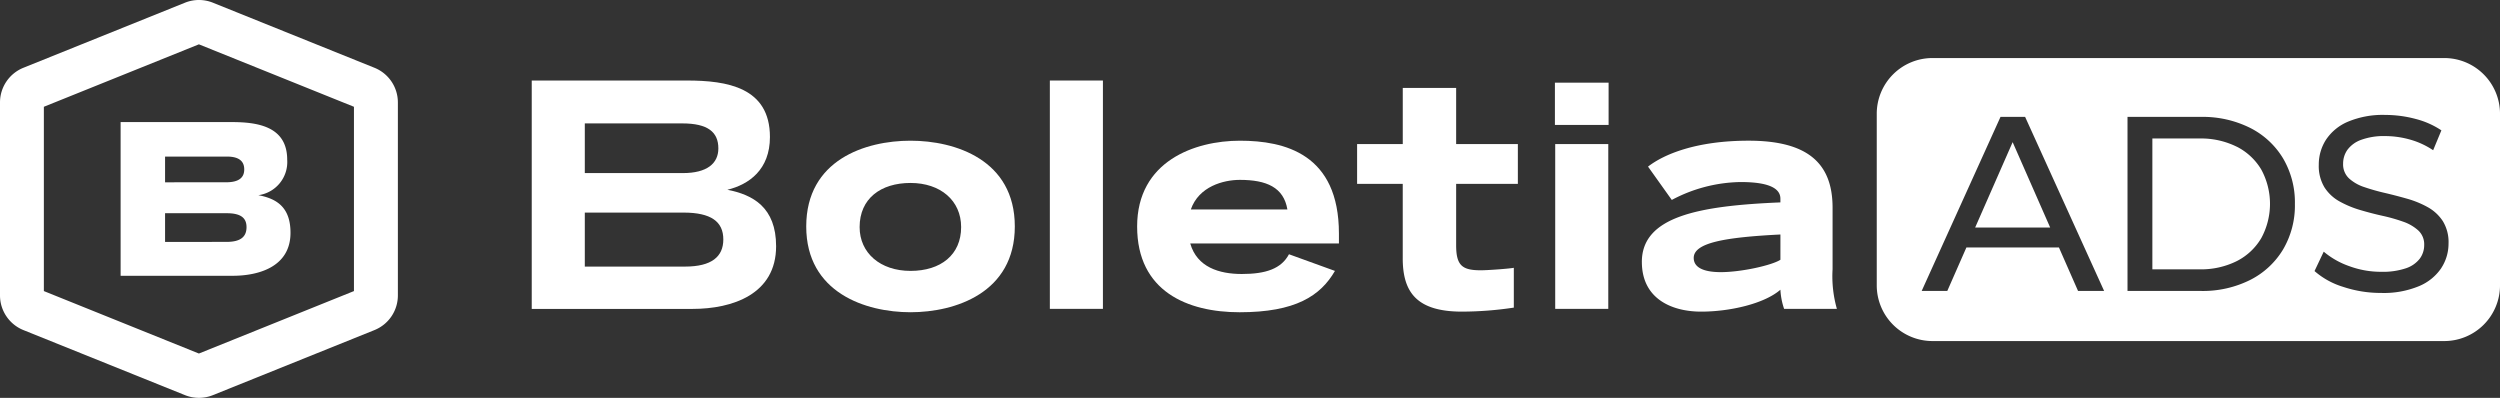 <svg id="Grupo_10611" data-name="Grupo 10611" xmlns="http://www.w3.org/2000/svg" xmlns:xlink="http://www.w3.org/1999/xlink" width="303.144" height="48.242" viewBox="0 0 303.144 48.242">
  <rect x="0" y="0" width="303.144" height="48.242" fill="#333333" stroke="none"/>
  <defs>
    <clipPath id="clip-path">
      <rect id="Rectángulo_522" data-name="Rectángulo 522" width="303.144" height="48.242" fill="#fff"/>
    </clipPath>
  </defs>
  <g id="Grupo_10610" data-name="Grupo 10610" transform="translate(0 0)" clip-path="url(#clip-path)">
    <path id="Trazado_639" data-name="Trazado 639" d="M24.123,48.242a4.559,4.559,0,0,1-1.7-.332L2.855,40.031A4.534,4.534,0,0,1,0,35.807V12.436A4.534,4.534,0,0,1,2.854,8.212L22.419.332a4.54,4.54,0,0,1,3.409,0l19.564,7.88a4.534,4.534,0,0,1,2.854,4.224V35.807a4.534,4.534,0,0,1-2.854,4.224L25.827,47.91a4.554,4.554,0,0,1-1.7.332M5.319,35.295l18.8,7.573,18.8-7.573V12.948l-18.8-7.573-18.8,7.573Z" transform="translate(0 0)" fill="#fff"/>
    <path id="Trazado_640" data-name="Trazado 640" d="M36.376,36.816h13.4c2.972,0,6.8.4,6.8,4.558a4.057,4.057,0,0,1-3.5,4.308c2.317.429,3.9,1.537,3.9,4.559,0,4.181-3.955,5.214-7,5.214h-13.6Zm12.8,7.3c1.662,0,2.191-.655,2.191-1.562S50.834,41,49.272,41H41.767V44.12Zm.05,7.229c1.713,0,2.418-.63,2.418-1.788,0-1.108-.68-1.688-2.393-1.688H41.767V51.35Z" transform="translate(-21.751 -22.014)" fill="#fff"/>
    <path id="Trazado_641" data-name="Trazado 641" d="M160.371,24.285h18.82c4.864,0,10.064.823,10.064,6.847,0,3.966-2.544,5.762-5.163,6.4,3.105.6,5.911,2.133,5.911,6.847,0,5.837-5.313,7.6-10.139,7.6H160.371ZM178.7,35.509c2.918,0,4.3-1.16,4.3-2.993,0-1.983-1.272-3.031-4.377-3.031H166.806v6.024Zm.262,11.337c3.218,0,4.64-1.2,4.64-3.292,0-2.171-1.5-3.255-4.827-3.255H166.806v6.547Z" transform="translate(-95.894 -14.521)" fill="#fff"/>
    <path id="Trazado_642" data-name="Trazado 642" d="M243.161,52.833c0-8.082,7.183-10.4,12.646-10.4,5.425,0,12.646,2.32,12.646,10.4,0,8.044-7.221,10.4-12.646,10.4s-12.646-2.357-12.646-10.4m18.782.074c0-3.218-2.507-5.35-6.136-5.35s-6.173,1.908-6.173,5.35c0,3.143,2.507,5.313,6.173,5.313s6.136-1.946,6.136-5.313" transform="translate(-145.399 -25.372)" fill="#fff"/>
    <rect id="Rectángulo_521" data-name="Rectángulo 521" width="6.435" height="27.687" transform="translate(127.302 9.764)" fill="#fff"/>
    <path id="Trazado_643" data-name="Trazado 643" d="M355.382,63.235c-6.286,0-12.422-2.506-12.422-10.4,0-7.932,7-10.4,12.459-10.4s12.01,1.609,12.01,11.262v1.2H349.4c.823,2.881,3.517,3.7,6.248,3.7,2.918,0,4.789-.636,5.724-2.394l5.575,2.02c-1.759,3.031-4.789,5.013-11.561,5.013M349.47,50.776h11.711c-.449-2.694-2.544-3.592-5.762-3.592-1.983,0-4.976.786-5.949,3.592" transform="translate(-205.074 -25.373)" fill="#fff"/>
    <path id="Trazado_644" data-name="Trazado 644" d="M414.834,47.172V38.155H409.3V33.328h5.537V26.519h6.473v6.809h7.483v4.826h-7.483V45.6c0,2.469.748,3.031,2.993,3.031.823,0,3.4-.187,4-.3v4.826a42.651,42.651,0,0,1-6.286.487c-5.537,0-7.184-2.395-7.184-6.473" transform="translate(-244.741 -15.857)" fill="#fff"/>
    <path id="Trazado_645" data-name="Trazado 645" d="M468.964,24.936h6.51v5.126h-6.51ZM469,32.382h6.436V52.361H469Z" transform="translate(-280.419 -14.911)" fill="#fff"/>
    <path id="Trazado_646" data-name="Trazado 646" d="M495.185,57.136c0-5.5,6.847-6.809,16.8-7.221v-.449c0-1.2-1.272-2.02-4.827-2.02a18.269,18.269,0,0,0-8.343,2.17l-2.881-4.041c1.871-1.459,5.762-3.143,12.2-3.143,7.109,0,10.177,2.694,10.177,8.119v7.483a14.426,14.426,0,0,0,.524,4.789h-6.4a8.483,8.483,0,0,1-.449-2.32c-1.983,1.721-6.173,2.657-9.616,2.657-3.479,0-7.183-1.5-7.183-6.024m16.8-.262V53.806c-6.622.337-10.513.973-10.513,2.843,0,1.123,1.122,1.722,3.292,1.722,2.469,0,6.173-.823,7.221-1.5" transform="translate(-296.098 -25.372)" fill="#fff"/>
    <path id="Trazado_647" data-name="Trazado 647" d="M659.4,42.775a9.725,9.725,0,0,0-4.538-1h-5.7V57.641h5.7a9.72,9.72,0,0,0,4.538-1,7.235,7.235,0,0,0,2.97-2.789,8.7,8.7,0,0,0,0-8.307,7.268,7.268,0,0,0-2.97-2.774" transform="translate(-388.171 -24.982)" fill="#fff"/>
    <path id="Trazado_648" data-name="Trazado 648" d="M595.7,53.227h9.1L600.248,42.87Z" transform="translate(-356.199 -25.634)" fill="#fff"/>
    <path id="Trazado_649" data-name="Trazado 649" d="M634.844,17.509H572.786a6.757,6.757,0,0,0-6.758,6.758v20.8a6.758,6.758,0,0,0,6.758,6.758h62.059a6.758,6.758,0,0,0,6.758-6.758v-20.8a6.758,6.758,0,0,0-6.758-6.758M590.438,45.751l-2.319-5.276H576.9l-2.319,5.276h-3.106l9.559-21.107h2.985L593.6,45.751ZM615.3,40.716a9.8,9.8,0,0,1-4.01,3.709,12.836,12.836,0,0,1-5.955,1.326h-8.9V24.644h8.9a12.841,12.841,0,0,1,5.955,1.327,9.807,9.807,0,0,1,4.01,3.709,10.5,10.5,0,0,1,1.432,5.518,10.5,10.5,0,0,1-1.432,5.518m19.193,2.247a6.049,6.049,0,0,1-2.7,2.2,11.127,11.127,0,0,1-4.6.829,14.387,14.387,0,0,1-4.613-.739,9.44,9.44,0,0,1-3.468-1.915l1.115-2.352a9.79,9.79,0,0,0,3.076,1.749,11.091,11.091,0,0,0,3.89.693,8.783,8.783,0,0,0,2.985-.422,3.534,3.534,0,0,0,1.689-1.161,2.755,2.755,0,0,0,.543-1.673,2.286,2.286,0,0,0-.708-1.749,5.264,5.264,0,0,0-1.84-1.071,20.522,20.522,0,0,0-2.487-.709q-1.357-.3-2.729-.708a12.221,12.221,0,0,1-2.5-1.04,5.112,5.112,0,0,1-1.824-1.7,4.985,4.985,0,0,1-.694-2.759,5.544,5.544,0,0,1,.86-3,5.973,5.973,0,0,1,2.654-2.2,10.92,10.92,0,0,1,4.568-.829,14.123,14.123,0,0,1,3.649.482,10.185,10.185,0,0,1,3.136,1.387l-1,2.412a9.687,9.687,0,0,0-2.865-1.311,11.2,11.2,0,0,0-2.925-.407,8.049,8.049,0,0,0-2.925.452,3.564,3.564,0,0,0-1.673,1.207,2.873,2.873,0,0,0-.528,1.688,2.319,2.319,0,0,0,.709,1.779,5.083,5.083,0,0,0,1.839,1.055,24.863,24.863,0,0,0,2.487.708q1.357.317,2.729.708a11.673,11.673,0,0,1,2.5,1.025,5.178,5.178,0,0,1,1.825,1.689,4.856,4.856,0,0,1,.694,2.714,5.423,5.423,0,0,1-.875,2.97" transform="translate(-338.458 -10.47)" fill="#fff"/>
  </g>
</svg>
